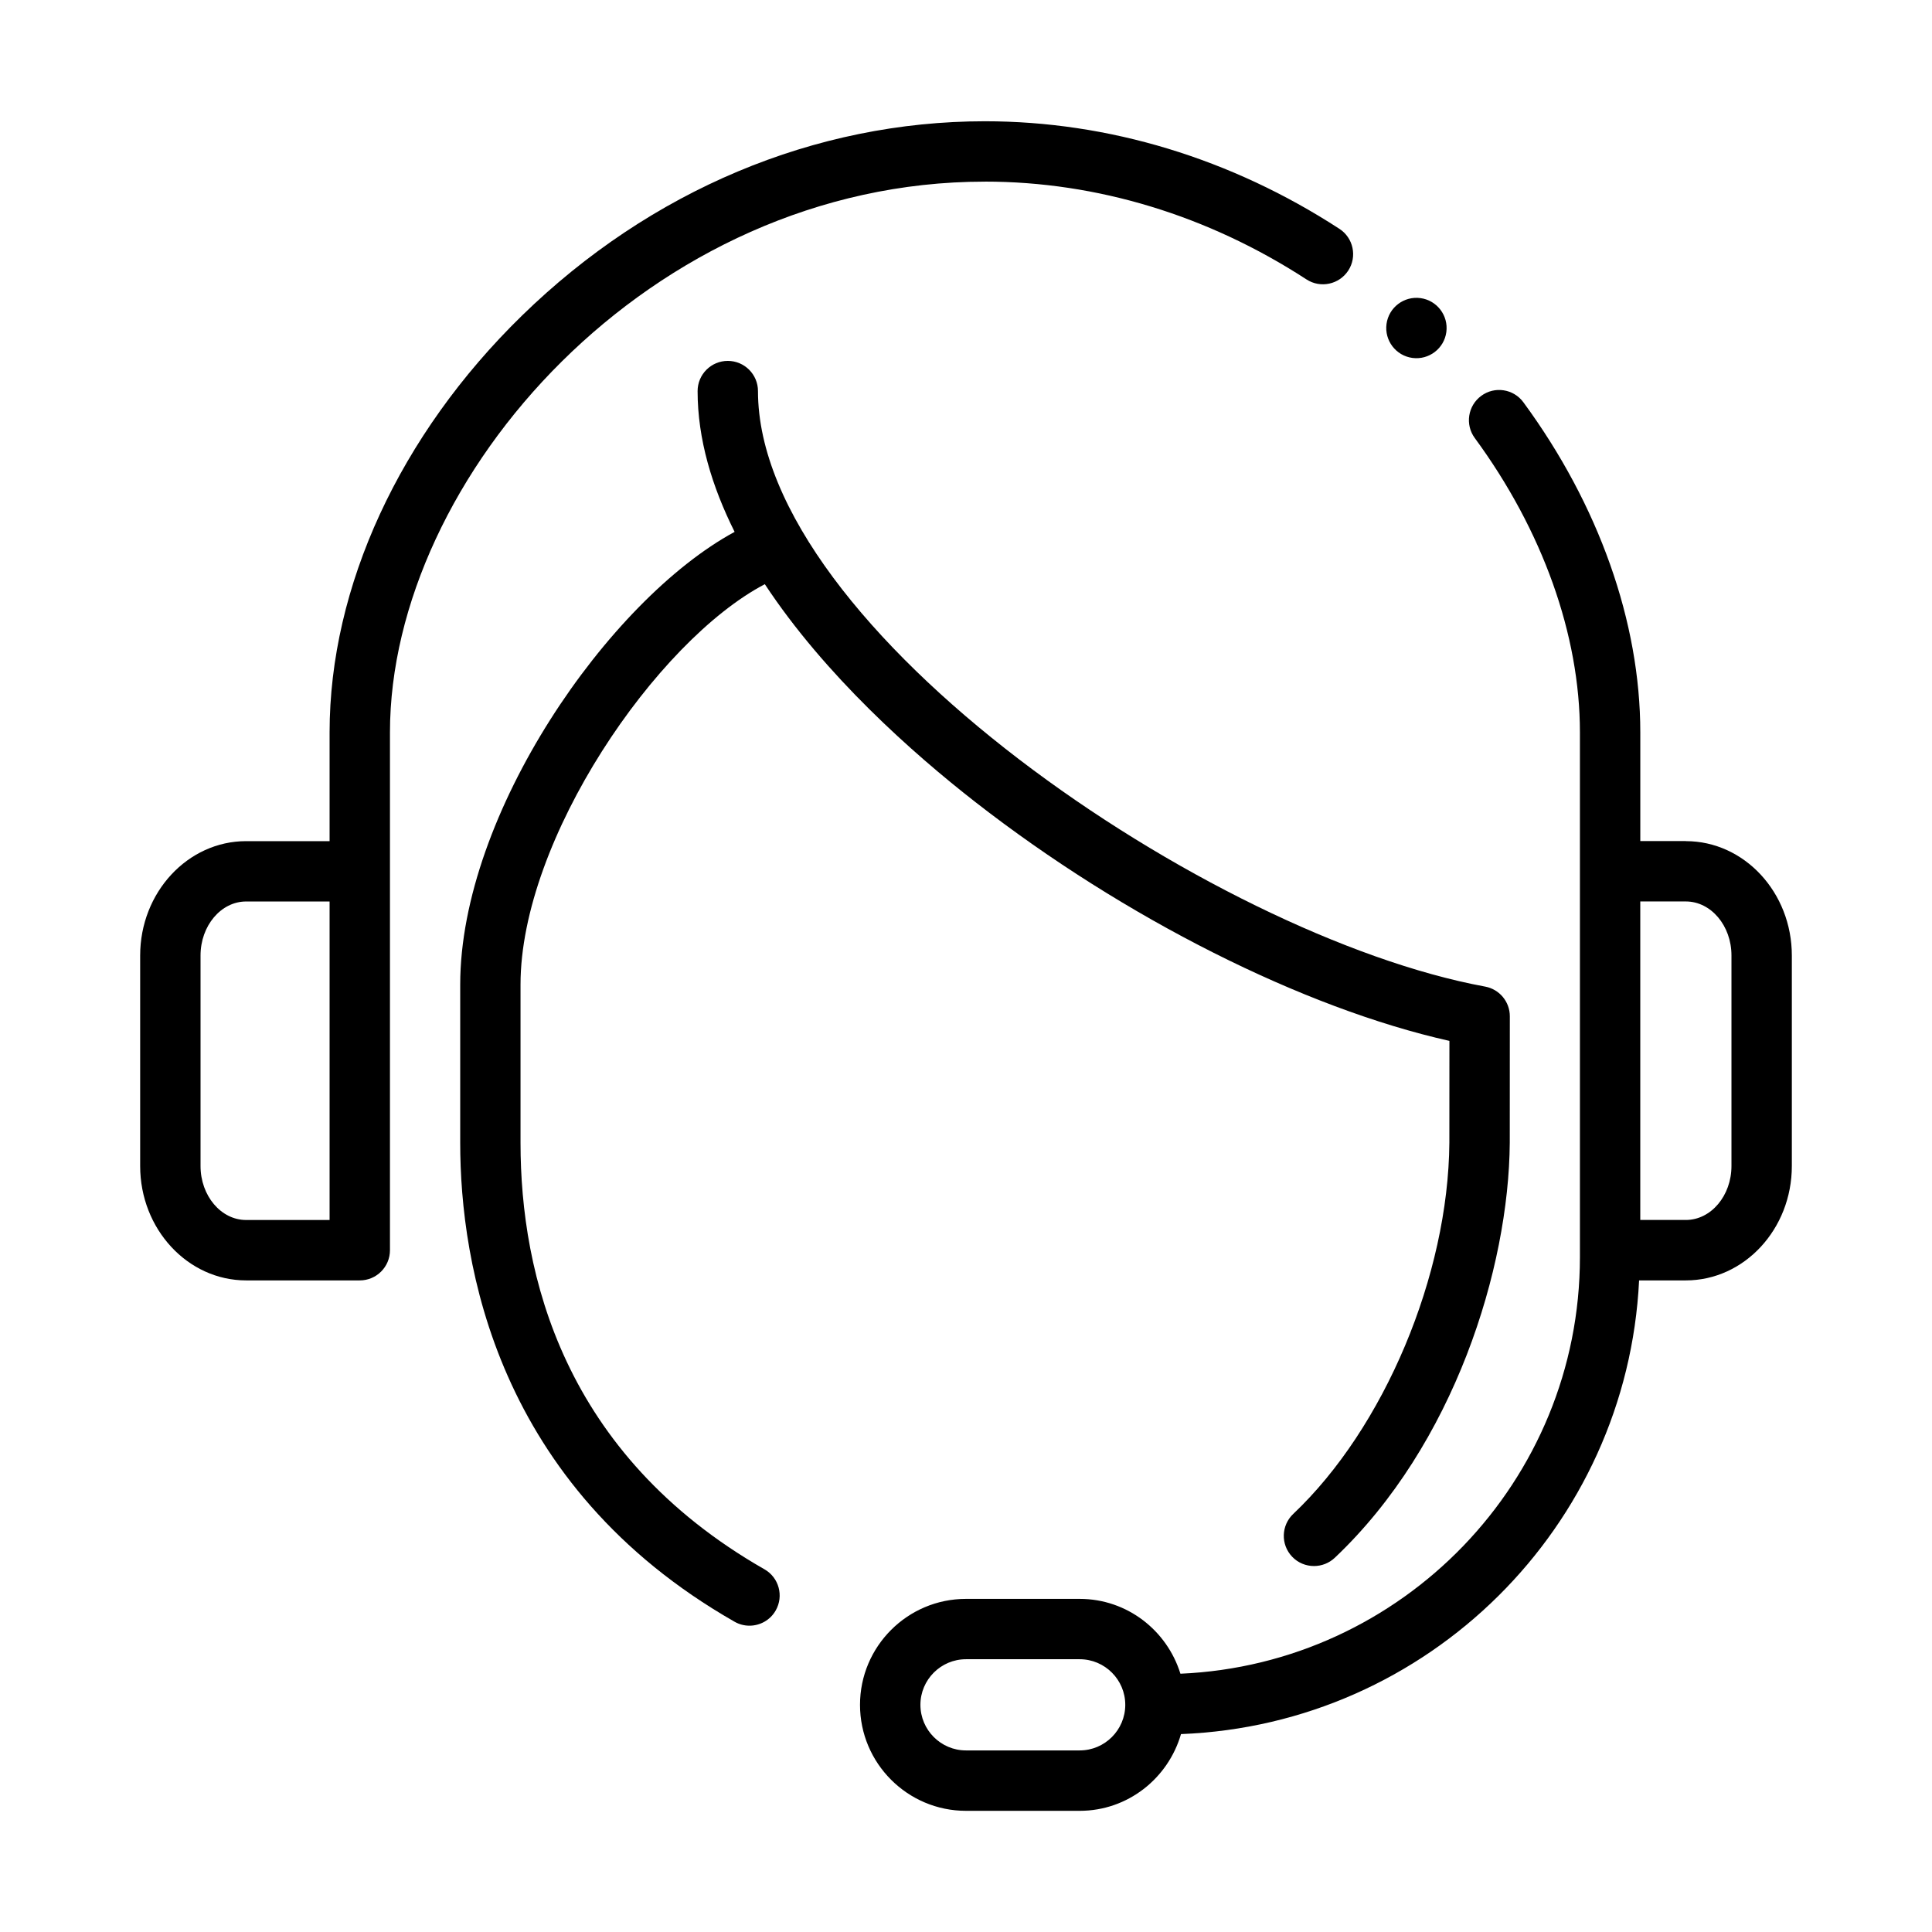 <?xml version="1.0" encoding="UTF-8"?>
<svg id="Icon" xmlns="http://www.w3.org/2000/svg" version="1.1" viewBox="0 0 64 64">
  <!-- Generator: Adobe Illustrator 29.0.0, SVG Export Plug-In . SVG Version: 2.1.0 Build 186)  -->
  <path d="M55.847,27.862h-1.51v-3.602c0-3.651-1.375-7.534-3.872-10.933-.326-.446-.954-.542-1.397-.214-.445.327-.541.953-.214,1.398,2.246,3.059,3.483,6.521,3.483,9.75v17.381c0,7.425-5.885,13.485-13.234,13.802-.443-1.431-1.763-2.479-3.338-2.479h-3.766c-1.936,0-3.51,1.574-3.51,3.51s1.575,3.511,3.51,3.511h3.766c1.597,0,2.933-1.079,3.357-2.542,8.185-.318,14.779-6.865,15.175-15.029h1.549c1.936,0,3.511-1.7,3.511-3.789v-6.973c0-2.089-1.575-3.789-3.511-3.789ZM35.766,57.985h-3.766c-.833,0-1.51-.678-1.51-1.511,0-.832.678-1.51,1.51-1.51h3.766c.832,0,1.51.678,1.51,1.51,0,.833-.678,1.511-1.51,1.511ZM57.357,38.624c0,.986-.678,1.789-1.511,1.789h-1.51v-10.551h1.51c.833,0,1.511.803,1.511,1.789v6.973Z"/>
  <path d="M25.322,51.984c-6.677-3.814-8.079-9.787-8.079-14.126v-5.243c0-4.81,4.498-11.38,8.093-13.263,1.991,3.021,4.902,5.602,6.974,7.217,4.938,3.849,10.87,6.827,15.704,7.912l-.002,3.369c-.033,4.394-2.159,9.452-5.172,12.301-.401.38-.419,1.013-.039,1.414.196.208.462.312.727.312.247,0,.494-.091.688-.273,3.961-3.747,5.766-9.601,5.797-13.745l.002-4.194c0-.482-.345-.896-.819-.983-9.061-1.667-24.087-11.839-24.087-19.727,0-.552-.448-1-1-1s-1,.448-1,1c0,1.596.478,3.167,1.226,4.664-4.185,2.267-9.09,9.356-9.09,14.997v5.243c0,3.985,1.181,11.347,9.087,15.862.157.09.327.132.495.132.347,0,.685-.181.869-.504.274-.479.107-1.091-.372-1.364Z"/>
  <path d="M32.627,6.016c3.708,0,7.392,1.12,10.652,3.24.462.301,1.082.169,1.384-.293.301-.463.169-1.083-.294-1.383-3.586-2.331-7.646-3.563-11.742-3.563-5.632,0-11.079,2.287-15.338,6.44-4.048,3.949-6.371,8.98-6.371,13.805v3.602h-2.765c-1.936,0-3.51,1.7-3.51,3.789v6.973c0,2.089,1.575,3.789,3.51,3.789h3.765c.552,0,1-.447,1-1v-17.153c0-8.438,8.609-18.245,19.708-18.245ZM10.918,40.414h-2.765c-.833,0-1.51-.803-1.51-1.789v-6.973c0-.986.678-1.789,1.51-1.789h2.765v10.551Z"/>
  <path d="M46.788,11.857c.547.073,1.051-.311,1.124-.858s-.311-1.051-.858-1.124c-.547-.073-1.051.311-1.124.858s.311,1.051.858,1.124Z"/>
</svg>
